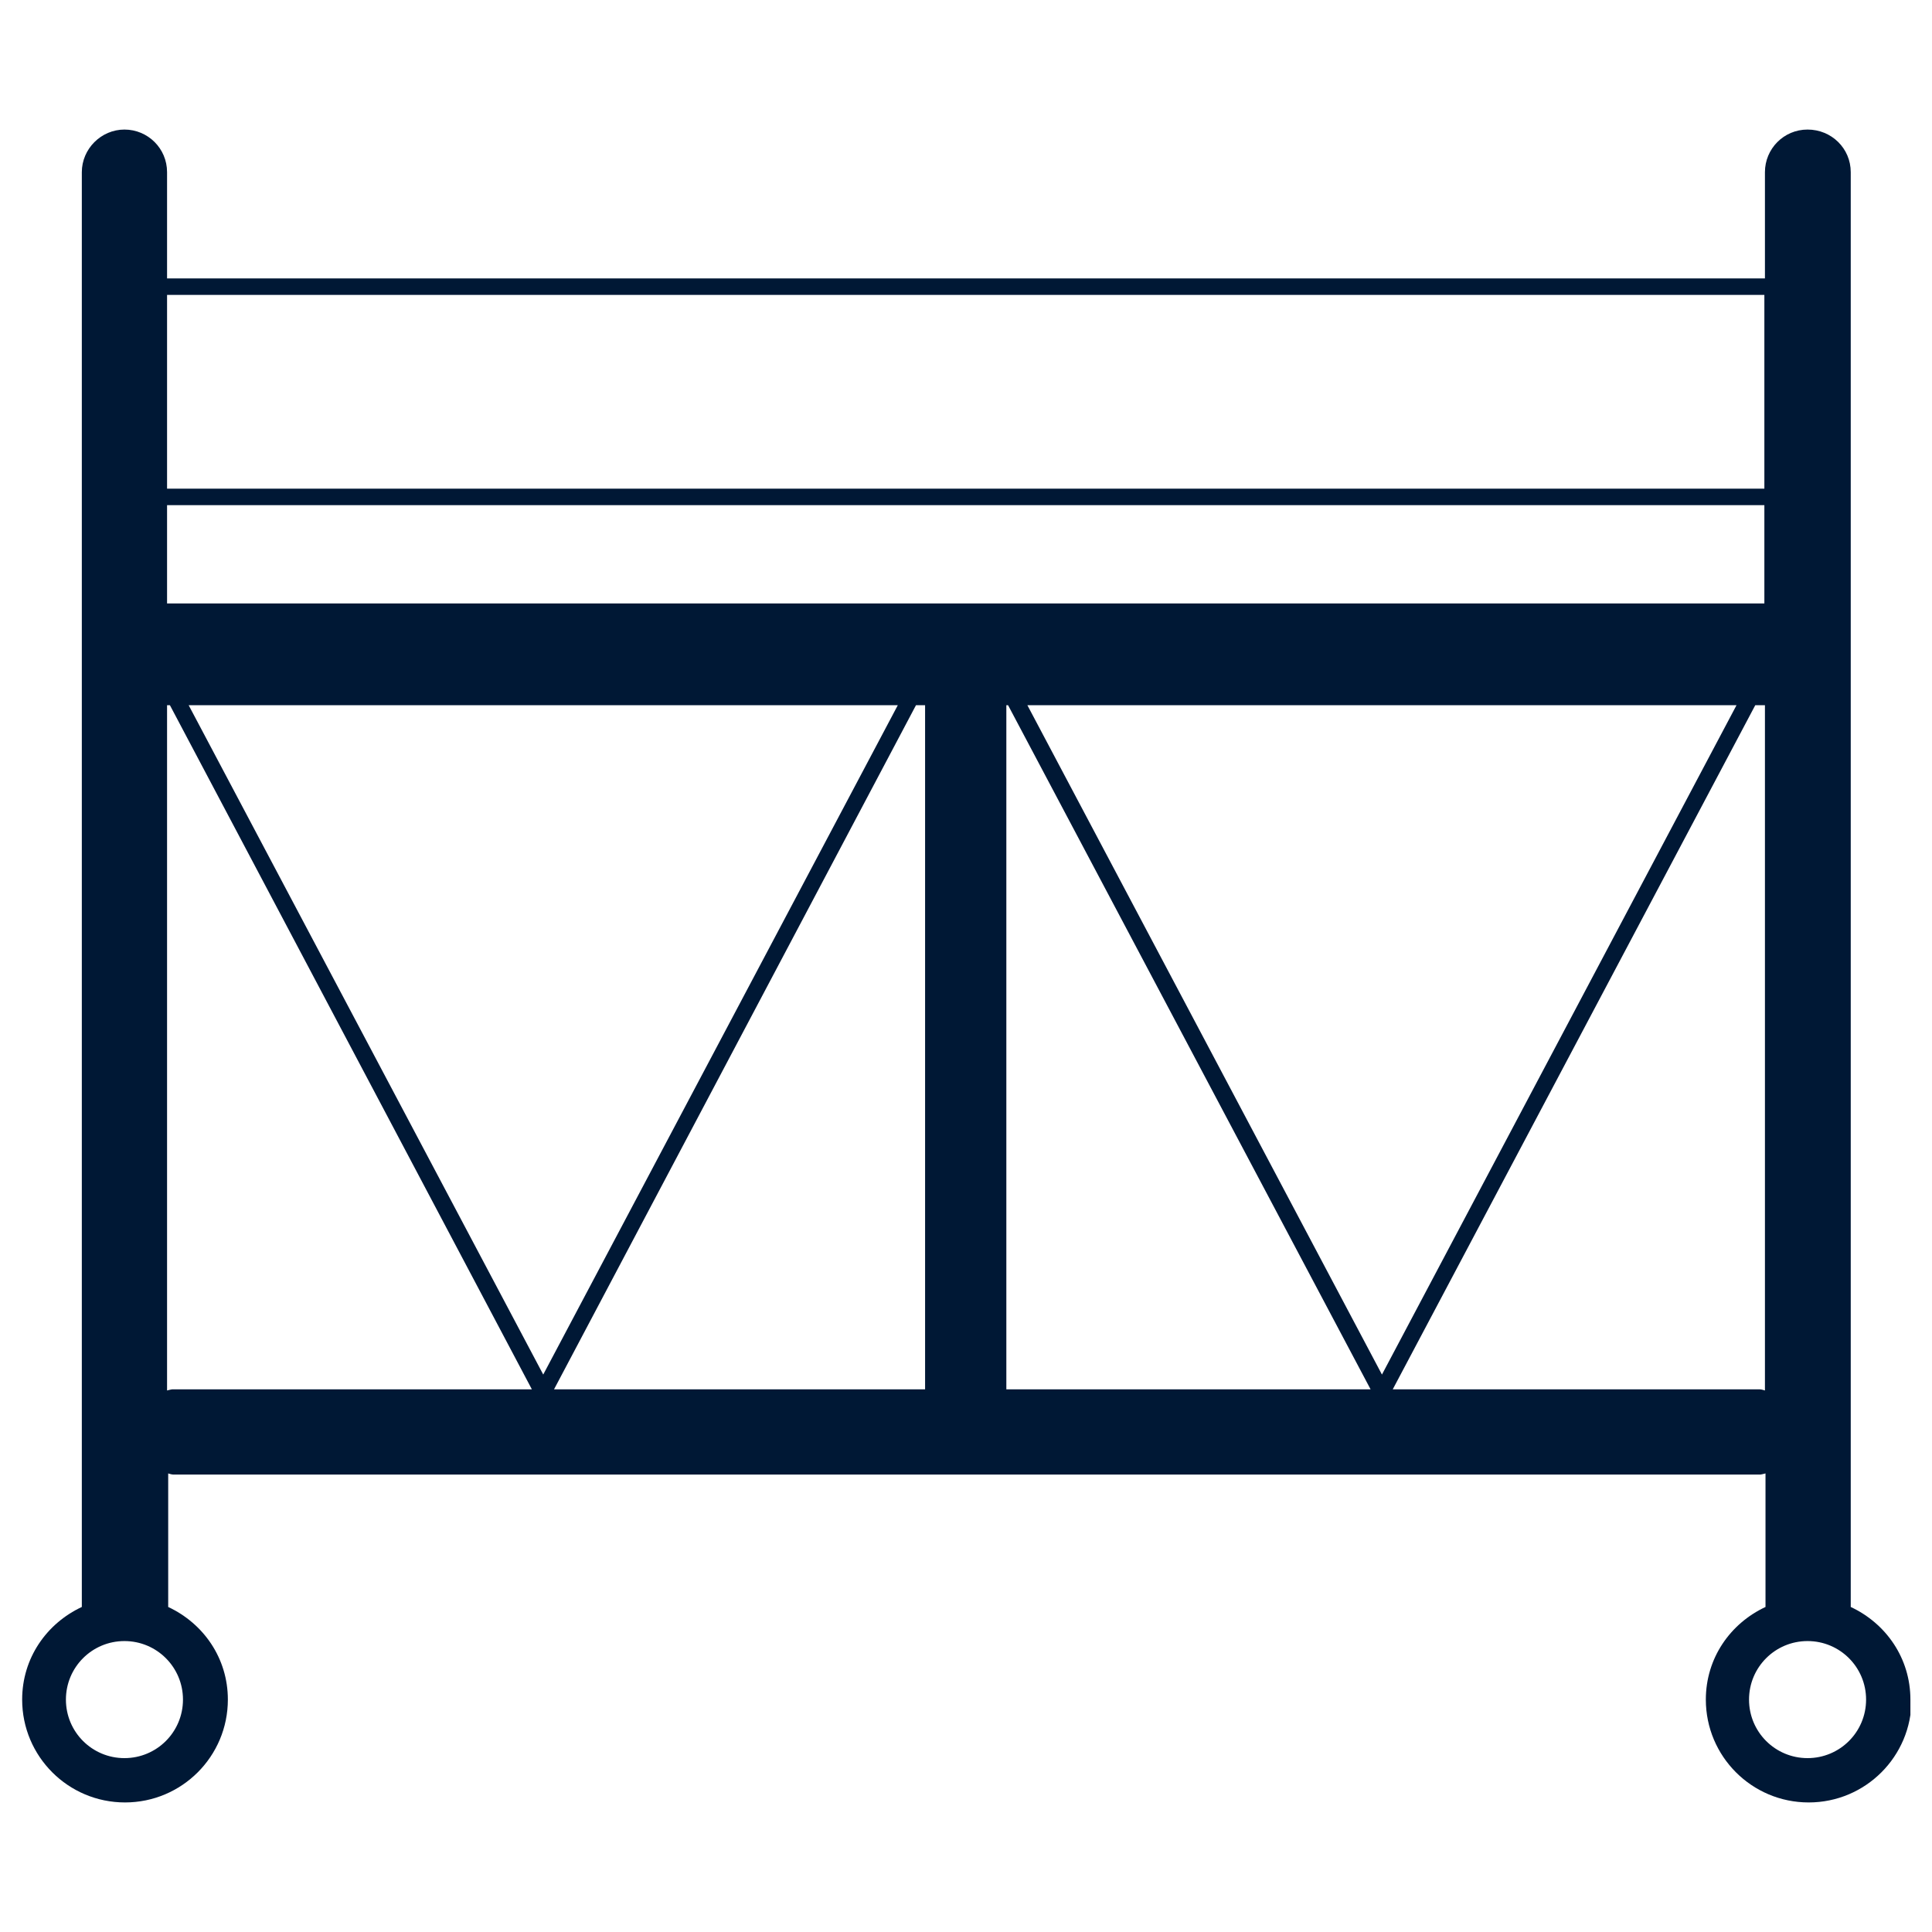 <?xml version="1.0" encoding="UTF-8"?>
<svg id="Ebene_1" xmlns="http://www.w3.org/2000/svg" xmlns:xlink="http://www.w3.org/1999/xlink" version="1.1" viewBox="0 0 34 34">
  <!-- Generator: Adobe Illustrator 29.3.1, SVG Export Plug-In . SVG Version: 2.1.0 Build 151)  -->
  <defs>
    <style>
      .st0 {
        fill: none;
      }

      .st1 {
        fill: #001835;
      }

      .st2 {
        clip-path: url(#clippath);
      }
    </style>
    <clipPath id="clippath">
      <rect class="st0" x=".39" y="2.28" width="33.23" height="29.44"/>
    </clipPath>
  </defs>
  <g class="st2">
    <path class="st1" d="M32.84,29.91c0,.57-.46,1.03-1.03,1.03s-1.03-.46-1.03-1.03.46-1.03,1.03-1.03,1.03.46,1.03,1.03M31.06,8.6H2.94v-3.41h28.11v3.41ZM2.19,28.88c.57,0,1.03.46,1.03,1.03s-.46,1.03-1.03,1.03-1.03-.46-1.03-1.03.46-1.03,1.03-1.03M2.94,24.47v-12.06s.02,0,.03,0h.02l6.37,12.04H3.03s-.06.01-.09.02M9.56,24.19L3.32,12.41h12.48l-6.24,11.78ZM9.75,24.45l6.37-12.04h.16v12.04h-6.54ZM17.71,12.41h.03l6.38,12.04h-6.41v-12.04ZM24.32,24.19l-6.24-11.78h12.48l-6.24,11.78ZM24.51,24.45l6.38-12.04h.14s.02,0,.03,0v12.06s-.06-.02-.09-.02h-6.45ZM31.06,10.62s-.02,0-.03,0H2.97s-.02,0-.03,0v-1.73h28.11v1.73ZM33.62,29.91c0-.73-.43-1.34-1.05-1.63V3.03c0-.42-.34-.75-.76-.75s-.75.34-.75.75v1.87H2.94v-1.87c0-.42-.34-.75-.75-.75s-.75.34-.75.75v25.25c-.62.29-1.05.9-1.05,1.63,0,1,.81,1.81,1.81,1.81s1.81-.81,1.81-1.81c0-.73-.43-1.34-1.05-1.63v-2.35s.06.02.09.02h27.93s.06-.01.09-.02v2.35c-.62.29-1.05.9-1.05,1.63,0,1,.81,1.81,1.81,1.81s1.81-.81,1.81-1.81"/>
  </g>
</svg>
